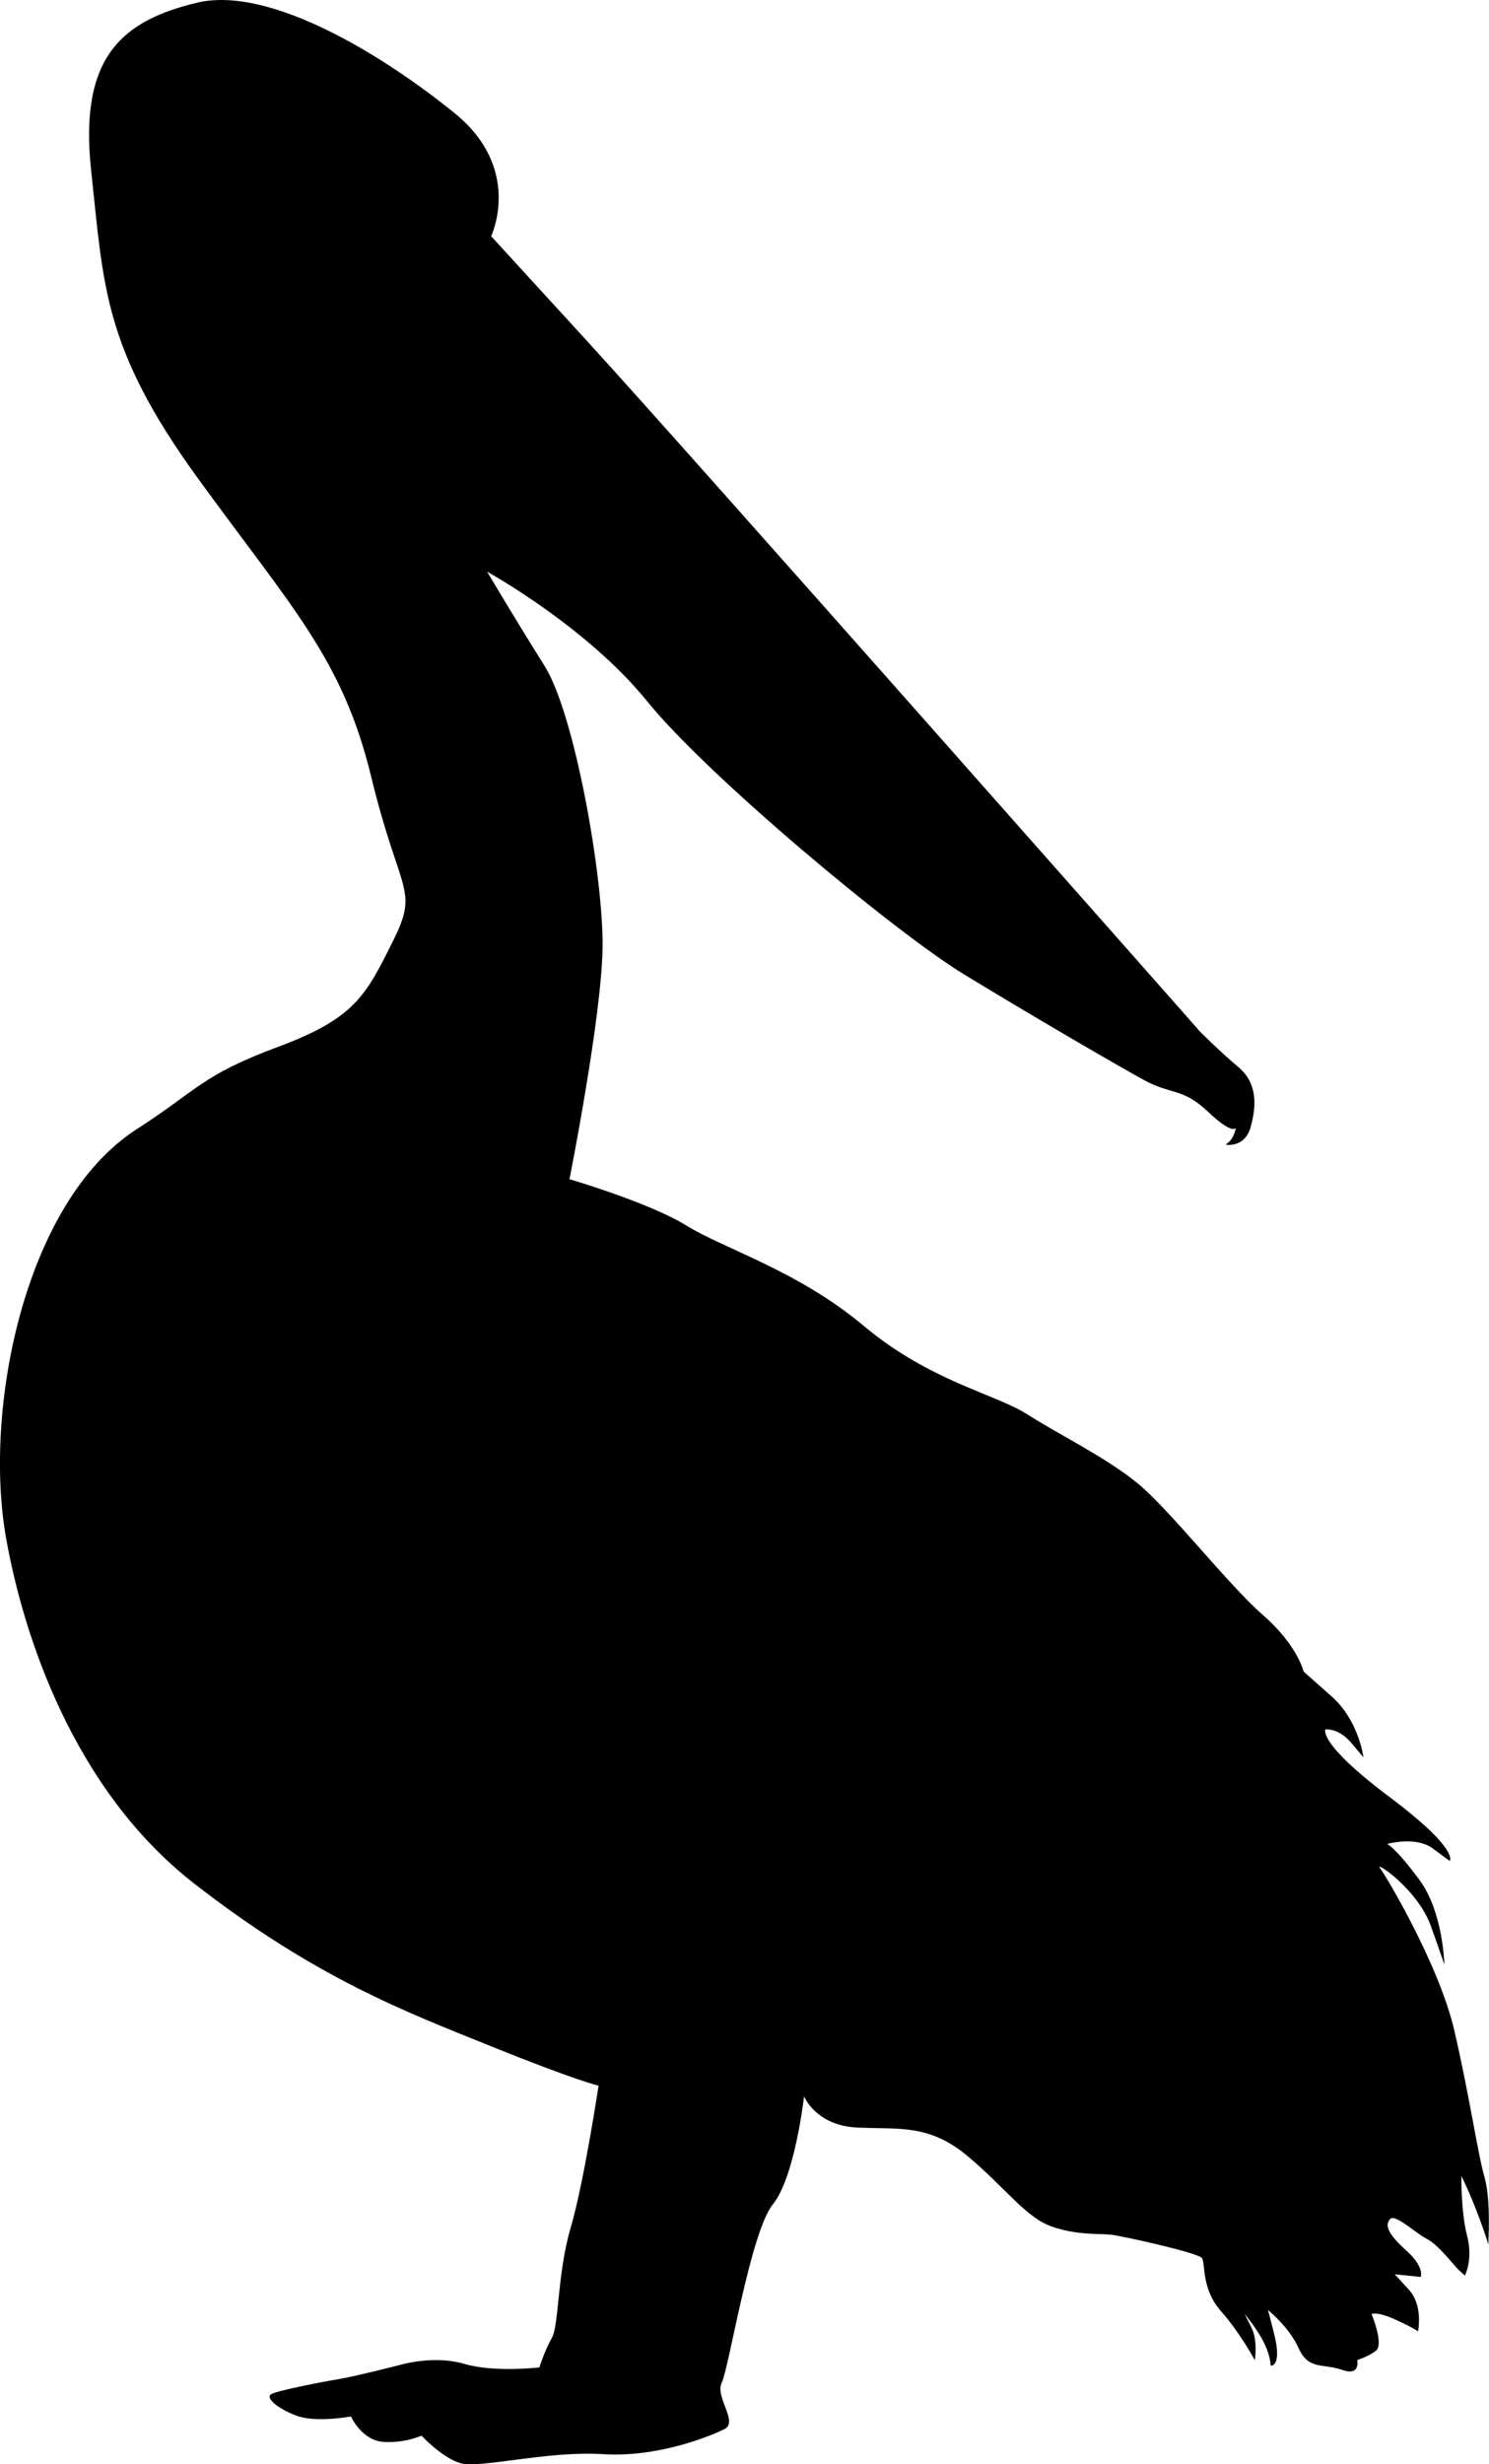 <?xml version="1.0" encoding="UTF-8"?>
<svg id="Layer_2" data-name="Layer 2" xmlns="http://www.w3.org/2000/svg" viewBox="0 0 296.53 490.63">
  <defs>
    <style>
      .cls-1 {
        stroke-width: 0px;
      }
    </style>
  </defs>
  <g id="Layer_1-2" data-name="Layer 1">
    <path class="cls-1" d="m238.68,205.04s-102.37-115.95-121.62-136.98l-19.25-21.03s6.38-13.34-7.15-24.39C77.12,11.59,53.96-3.02,39.18.55c-14.78,3.56-23.51,10.69-21.02,33.49,2.49,22.8,2.3,35.09,21.19,61.11,18.89,26.02,28.87,36,34.58,59.53,5.7,23.53,9.63,22.1,4.28,32.79-5.35,10.69-7.5,15.25-22.82,20.95-15.32,5.7-16,8.58-28.15,16.39-22.3,14.34-30.6,55.6-26.04,81.37,3.36,18.95,13.19,49.91,37.43,68.8,24.24,18.89,42.42,25.67,59.18,32.44,16.75,6.77,21.39,7.84,21.39,7.84,0,0-2.89,19.21-5.56,28.3-2.67,9.08-2.31,19.42-3.74,21.91-1.42,2.49-2.49,5.88-2.49,5.88,0,0-8.91,1.07-14.96-.71-6.06-1.78-12.65.18-12.65.18,0,0-9.08,2.32-12.29,2.85-3.21.53-12.47,2.32-13.54,3.03-1.07.71,1.07,2.72,4.98,4.23,3.91,1.51,10.94.18,10.94.18,0,0,2.13,4.8,6.49,5.07,4.36.27,7.56-1.25,7.56-1.25,0,0,4.09,4.45,7.83,5.51,3.74,1.07,17.41-2.53,28.28-1.82,10.86.71,21.38-3.56,24.22-4.99,2.85-1.42-1.96-6.41-.53-9.26,1.42-2.85,5.7-29.93,10.15-35.45,4.45-5.52,6.23-21.55,6.23-21.55,0,0,2.32,5.88,10.69,6.23,8.37.36,14.25-.71,21.91,5.7,7.66,6.41,11.58,12.29,16.92,14.07,5.35,1.78,9.44,1.25,11.93,1.6,2.49.36,17.1,3.56,17.81,4.63.71,1.07-.18,6.06,3.74,10.51,3.92,4.45,6.77,9.8,6.77,9.8,0,0,.66-3.85-.68-6.52l-1.34-2.67s3.12,3.65,4.36,6.85c1.25,3.2.45,3.65,1.16,3.38.71-.27,1.51-1.6.36-6.23-1.16-4.63-1.25-4.8-1.25-4.8,0,0,4.18,3.29,6.14,7.65,1.96,4.36,4.89,2.94,8.63,4.27,3.74,1.33,3.02-1.96,3.02-1.96,0,0,1.87-.53,3.65-1.78,1.78-1.25-.8-7.38-.8-7.38,0,0,1.07-.62,5.07,1.25,4,1.87,4.18,2.22,4.18,2.22,0,0,1.07-5.16-1.78-8.27l-2.85-3.11,5.16.53s.89-1.87-2.85-5.25c-3.74-3.38-4.27-4.98-3.29-6.23.98-1.25,4.98,2.67,7.38,3.91,2.4,1.25,5.25,5.16,6.4,6.23l1.16,1.07s1.69-3.11.45-7.92c-1.25-4.8-1.14-11.93-1.14-11.93,0,0,1.78,3.56,3.56,8.37,1.78,4.81,1.78,5.34,1.78,5.34,0,0,.6-8.81-.73-13.43-1.34-4.63-3.01-16.31-6.04-29.32-3.03-13-13.54-30.64-14.78-32.24-1.25-1.6,7.48,4.1,10.15,11.58,2.67,7.48,2.67,7.66,2.67,7.66,0,0-.19-10.43-4.99-16.93-4.8-6.49-6.41-7.12-6.41-7.12,0,0,5.7-1.61,9.08.89l3.38,2.49s2.14-2.14-12.11-12.83c-14.25-10.69-12.65-13.36-12.65-13.36,0,0,2.6-.32,5.09,2.61l2.49,2.94s-.89-7.29-6.32-12.1c-5.43-4.8-5.6-4.98-5.6-4.98,0,0-1.18-5.21-8.13-11.27-6.95-6.06-18.7-21.2-25.12-26.36-6.41-5.17-15.32-9.44-21.73-13.54-6.41-4.1-19.41-6.59-32.6-17.63-13.18-11.04-27.79-15.32-35.27-19.95-7.48-4.63-23.34-9.26-23.34-9.26,0,0,6.41-32.24,6.59-46.14.18-13.89-5.52-46.49-11.58-56.11-6.06-9.62-11.4-18.7-11.4-18.7,0,0,19.77,10.87,31.89,25.83,12.11,14.96,49.34,45.96,63.06,54.33,13.72,8.37,30.28,17.99,35.8,21.02,5.52,3.03,7.71,1.52,12.78,6.32,5.07,4.8,5.6,3.2,5.6,3.2,0,0-.45,1.96-1.25,2.67l-.8.71s3.82.71,4.98-3.56c1.16-4.27,1.34-8.72-2.49-11.92-3.83-3.2-7.97-7.4-7.97-7.4h0Zm-95.83,210.19c-6.23,1.6-6.41,1.6-6.41,1.6,0,0,2.67,2.32-1.25,11.4-3.92,9.08-6.23,22.62-7.12,29.57-.89,6.95-2.67,12.83-2.67,13.72s-1.07,4.81-1.07,4.81c0,0,1.07,1.78,3.56-3.56,2.49-5.34,4.81-8.19,6.77-19.59,1.96-11.4,4.81-11.93,6.59-22.44,1.78-10.51,1.6-15.5,1.6-15.5h0Z"/>
  </g>
</svg>
